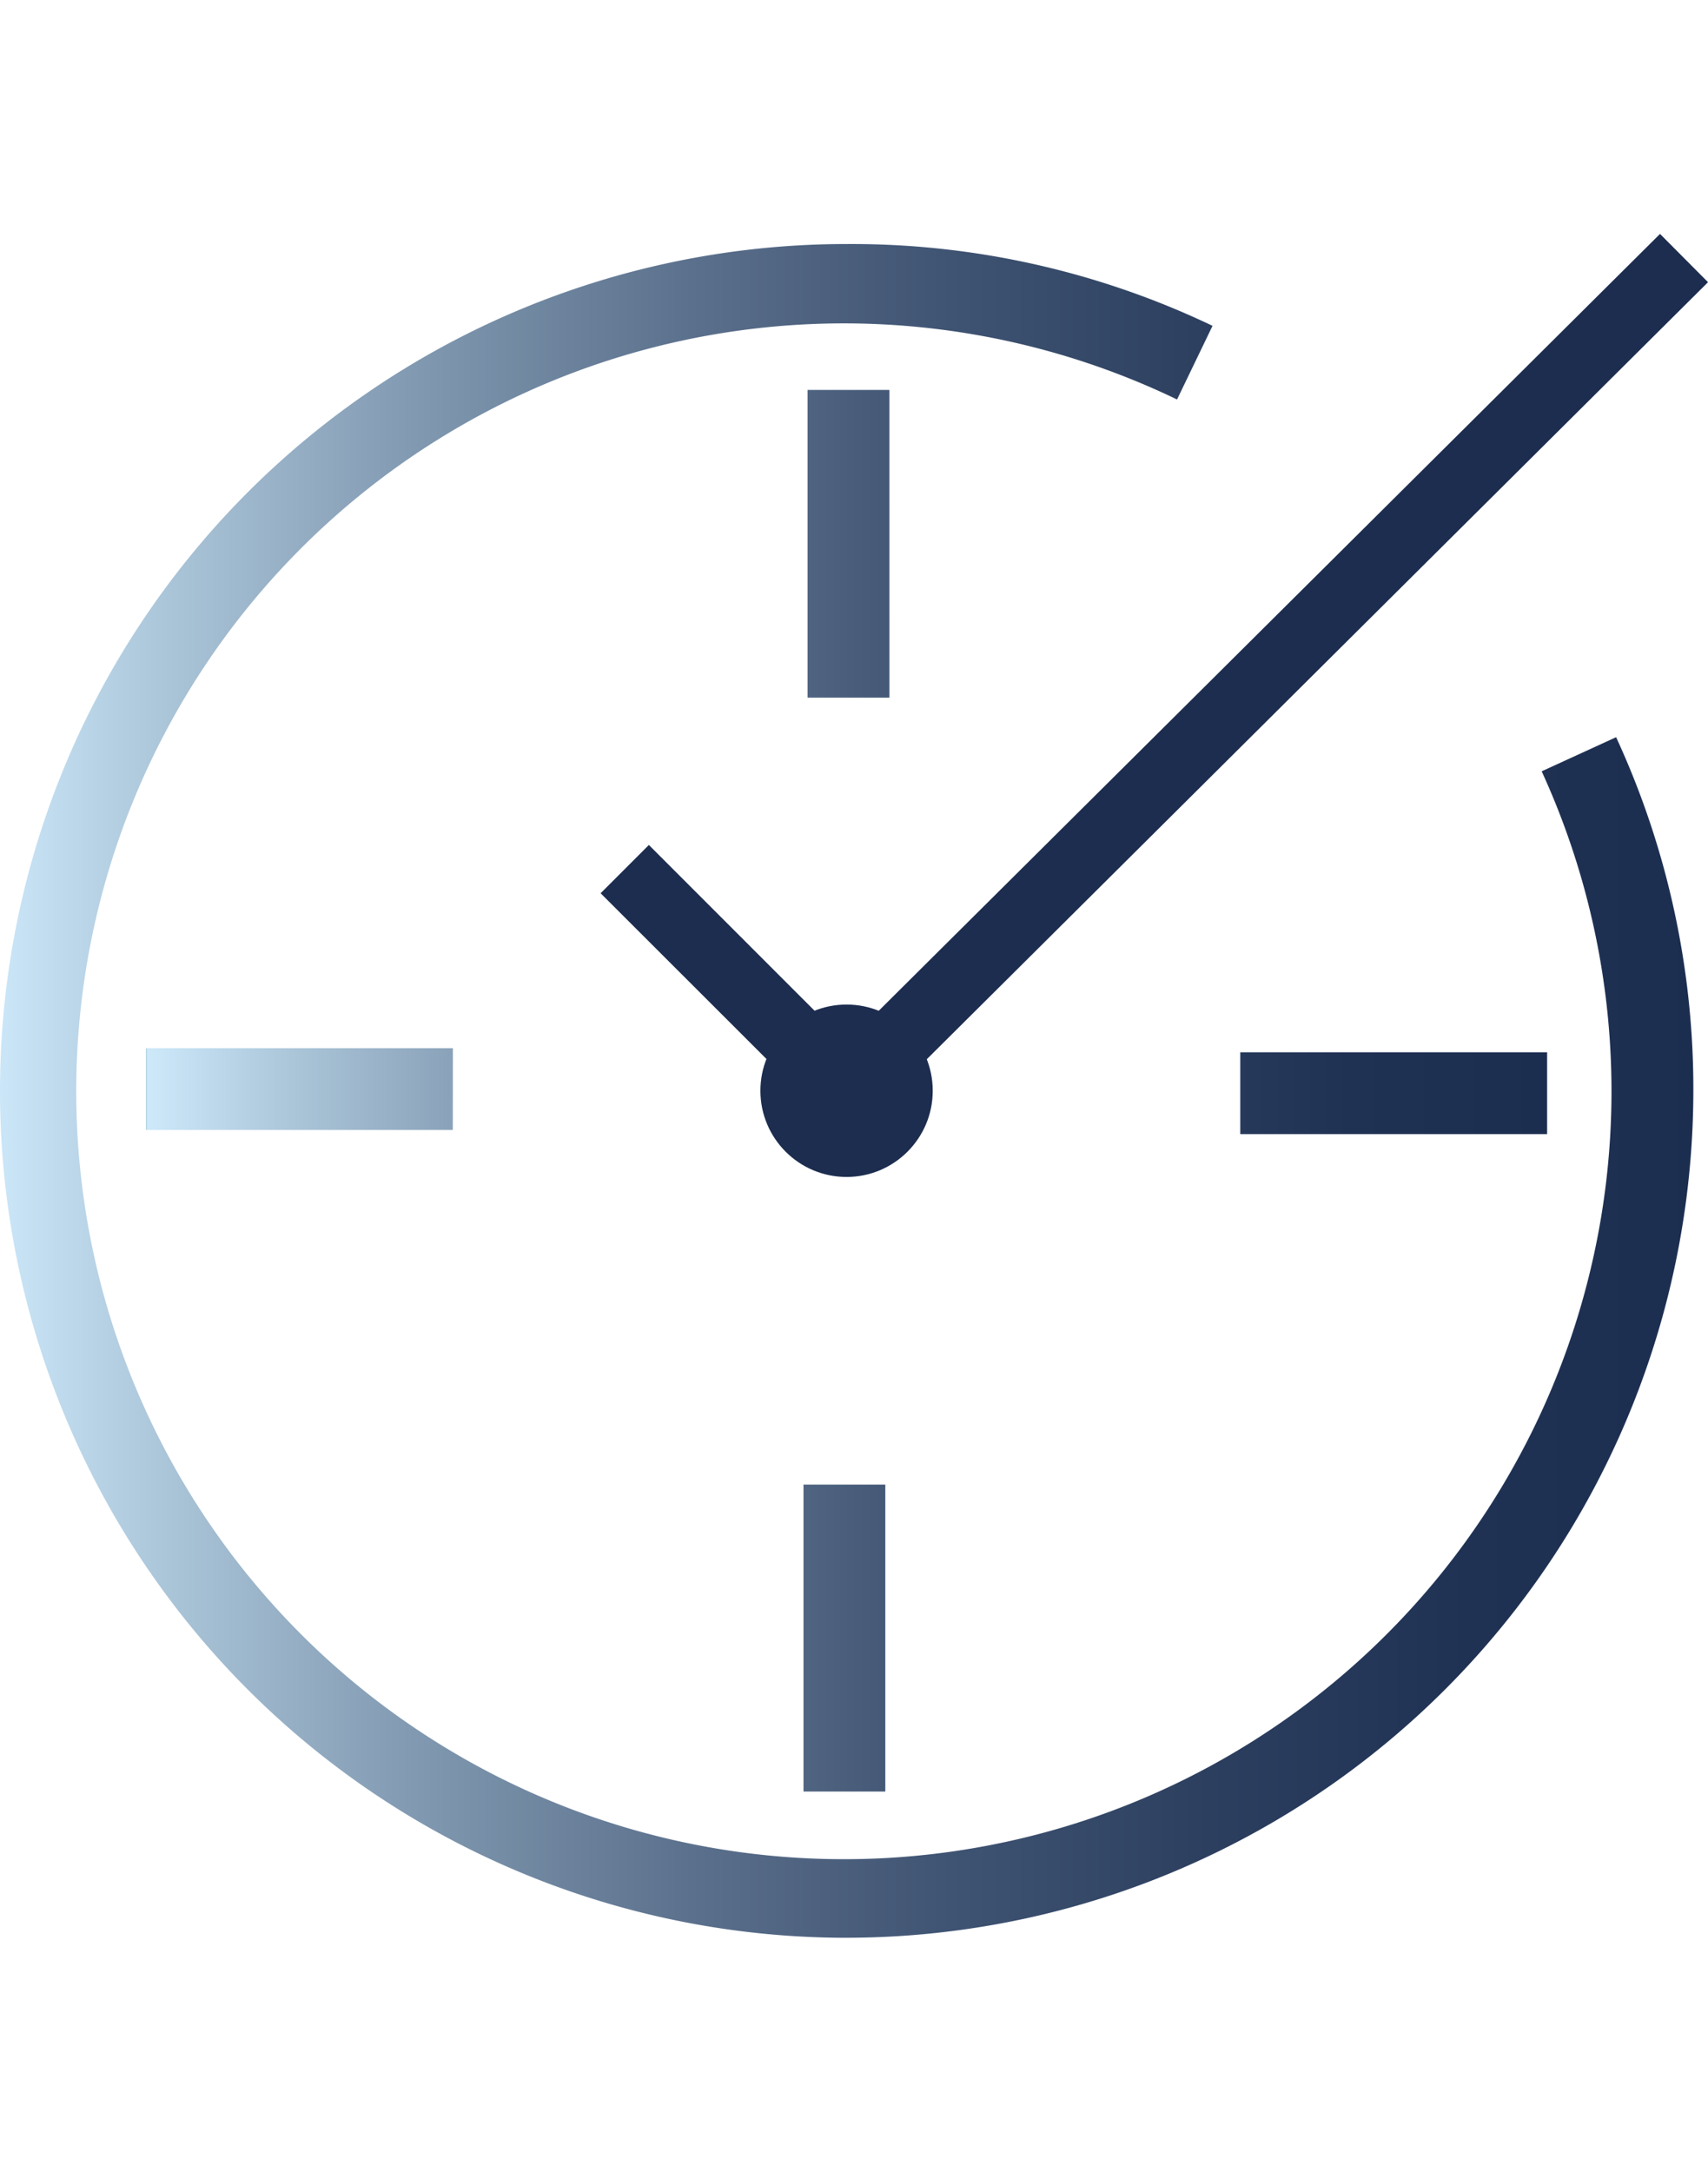 <svg xmlns="http://www.w3.org/2000/svg" xmlns:xlink="http://www.w3.org/1999/xlink" width="81.824" height="104" viewBox="0 0 81.824 81.596"><defs><style>.a{fill:url(#a);}.b{fill:url(#b);}.c{fill:#1d2d4f;}</style><linearGradient id="a" y1="0.5" x2="1" y2="0.5" gradientUnits="objectBoundingBox"><stop offset="0" stop-color="#a7cedc"></stop><stop offset="0" stop-color="#a9cfdd"></stop><stop offset="0" stop-color="#b0d4e3"></stop><stop offset="0" stop-color="#bbddec"></stop><stop offset="0" stop-color="#cce8f9"></stop><stop offset="0" stop-color="#cde9fa"></stop><stop offset="0.11" stop-color="#a9c3d7"></stop><stop offset="0.26" stop-color="#7e96ae"></stop><stop offset="0.41" stop-color="#5b708c"></stop><stop offset="0.56" stop-color="#3f5372"></stop><stop offset="0.71" stop-color="#2c3f5f"></stop><stop offset="0.86" stop-color="#203254"></stop><stop offset="1" stop-color="#1c2e50"></stop></linearGradient><linearGradient id="b" x1="0" y1="0.5" x2="1" y2="0.5" xlink:href="#a"></linearGradient></defs><g transform="translate(-0.005)"><g transform="translate(0.005)"><path class="a" d="M40.561,81.483a40.556,40.556,0,1,1,0-81.112A40.132,40.132,0,0,1,58.093,4.289l-1.7,3.527A36.774,36.774,0,1,0,73.861,25.622l3.566-1.633a40.158,40.158,0,0,1,3.7,16.983,40.6,40.6,0,0,1-40.563,40.51Z" transform="translate(-0.005 0.113)"></path><path class="b" d="M40.776,72.841H36.857v-14.7h3.919ZM72.481,41.358h-14.7V37.439h14.7Zm-52.425-.2H5.36V37.243h14.7ZM40.972,20.456H37.052V5.72h3.919Z" transform="translate(1.636 1.752)"></path><circle class="c" cx="4.128" cy="4.128" r="4.128" transform="translate(36.428 36.905)"></circle><path class="c" d="M33.813,43.345,22.03,31.575l2.312-2.312,9.471,9.471L72.782,0l2.3,2.312Z" transform="translate(6.743)"></path></g></g></svg>